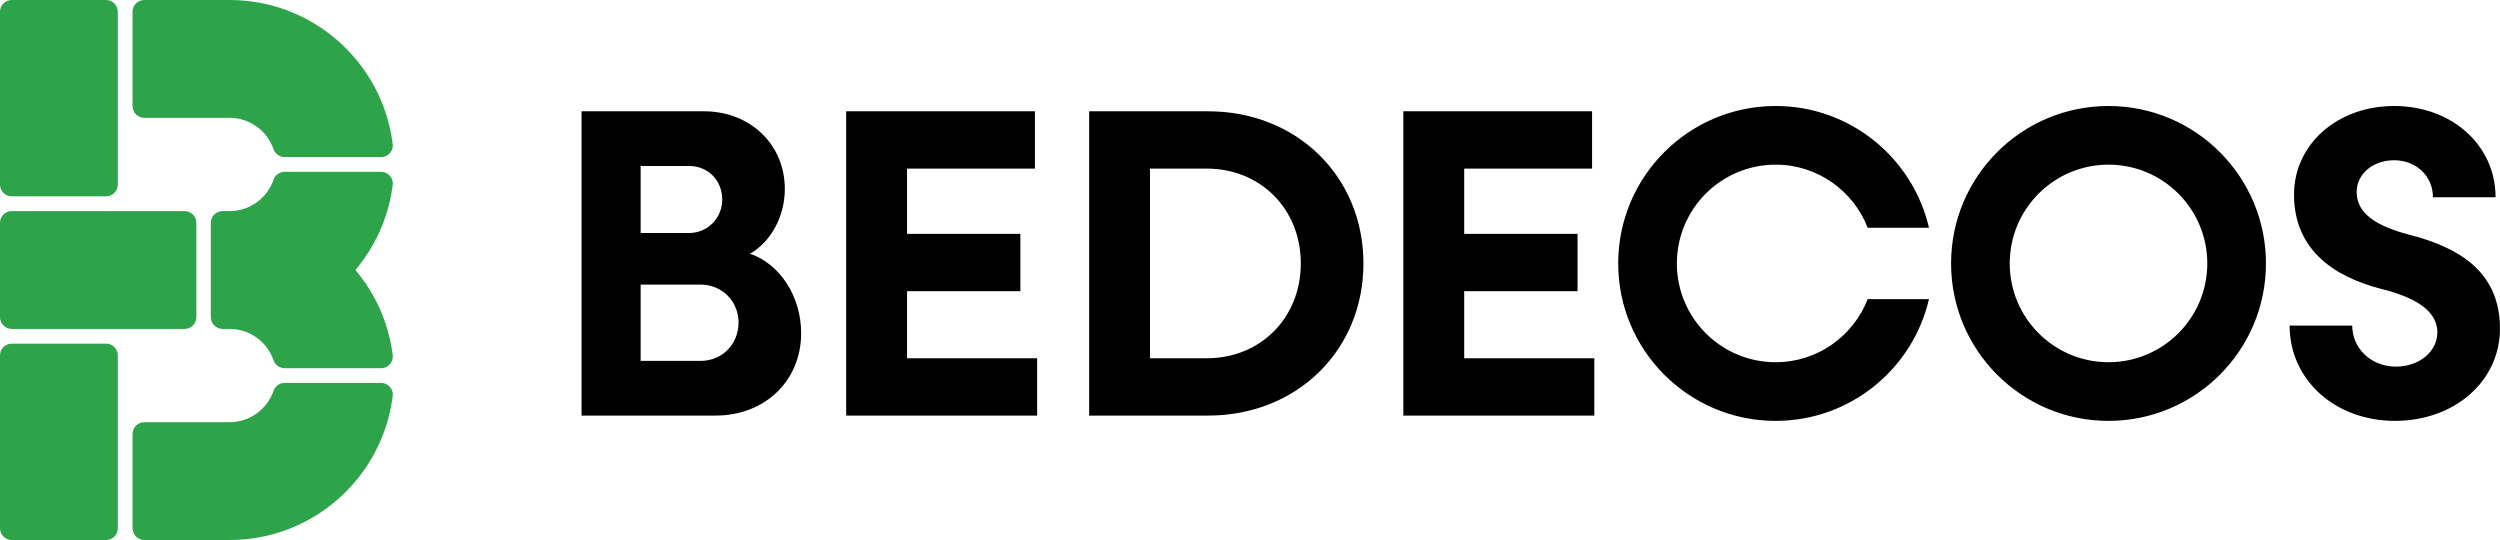 <?xml version="1.0" encoding="utf-8"?><!--Generator: Adobe Illustrator 15.1.0, SVG Export Plug-In . SVG Version: 6.00 Build 0)--><!DOCTYPE svg PUBLIC "-//W3C//DTD SVG 1.1//EN" "http://www.w3.org/Graphics/SVG/1.1/DTD/svg11.dtd"><svg version="1.1" id="Vrstva_1" xmlns="http://www.w3.org/2000/svg" xmlns:xlink="http://www.w3.org/1999/xlink" x="0px" y="0px" width="240.738px" height="52px" viewBox="-29.659 -20.966 240.738 52" enable-background="new -29.659 -20.966 240.738 52" xml:space="preserve"><path d="M42.562,3.468c1.953-1.104,3.354-3.525,3.354-6.242c0-4.332-3.396-7.475-7.771-7.475H26.342v29.301H39.25
		c4.714,0,8.238-3.313,8.238-7.941C47.488,7.587,45.45,4.444,42.562,3.468z M32.031-4.983h4.671c1.826,0,3.186,1.4,3.186,3.228
		c0,1.825-1.443,3.227-3.186,3.227h-4.671V-4.983z M37.806,13.786h-5.775V6.439h5.775c2.081,0,3.652,1.614,3.652,3.653
		C41.459,12.173,39.887,13.786,37.806,13.786z M57.684,7.076h10.914V1.557H57.684v-6.285h12.314v-5.521H51.824v29.301h18.388v-5.521
		H57.684V7.076z M86.687-10.249H75.222v29.301h11.465c8.534,0,14.946-6.284,14.946-14.65C101.633-3.965,95.221-10.249,86.687-10.249
		z M86.559,13.531h-5.479v-18.26h5.479c5.18,0,9.044,3.907,9.044,9.13S91.739,13.531,86.559,13.531z M111.336,7.076h10.914V1.557
		h-10.914v-6.285h12.314v-5.521h-18.175v29.301h18.39v-5.521h-12.529V7.076z M202.371,1.642c-3.098-0.807-5.095-1.996-5.095-4.12
		c0-1.74,1.571-3.057,3.608-3.057c2.125,0,3.739,1.528,3.739,3.567h6.03c0-5.01-4.205-8.79-9.77-8.79
		c-5.476,0-9.639,3.693-9.639,8.534c0,5.352,3.907,7.899,8.281,9.045c3.098,0.765,5.521,1.997,5.521,4.205
		c0,1.867-1.743,3.311-3.992,3.311c-2.379,0-4.203-1.74-4.203-3.949h-6.031c0,5.223,4.373,9.173,10.148,9.173
		c5.732,0,10.107-3.823,10.107-8.875C211.078,5.081,206.959,2.829,202.371,1.642z M173.381-10.758c-8.373,0-15.16,6.787-15.16,15.16
		s6.787,15.16,15.16,15.16c8.371,0,15.16-6.787,15.16-15.16S181.752-10.758,173.381-10.758z M173.381,13.914
		c-5.254,0-9.512-4.258-9.512-9.512s4.258-9.512,9.512-9.512s9.512,4.258,9.512,9.512S178.635,13.914,173.381,13.914z M141.328-5.11
		c4.039,0,7.48,2.521,8.861,6.072h5.902c-1.561-6.715-7.574-11.72-14.764-11.72c-8.373,0-15.161,6.787-15.161,15.16
		s6.788,15.16,15.161,15.16c7.189,0,13.203-5.005,14.764-11.721h-5.902c-1.381,3.552-4.822,6.073-8.861,6.073
		c-5.254,0-9.512-4.258-9.512-9.512S136.074-5.11,141.328-5.11z"/><path fill="#2DA34A" d="M-28.526-2.058h9.077c0.627,0,1.134-0.508,1.134-1.135v-16.64c0-0.626-0.507-1.134-1.134-1.134h-9.077
		c-0.626,0-1.134,0.508-1.134,1.134v16.64C-29.659-2.565-29.152-2.058-28.526-2.058z M-19.448,12.125h-9.077
		c-0.626,0-1.134,0.508-1.134,1.134V29.9c0,0.626,0.508,1.134,1.134,1.134h9.077c0.627,0,1.134-0.508,1.134-1.134V13.259
		C-18.315,12.633-18.822,12.125-19.448,12.125z M-28.526,10.707h16.641c0.627,0,1.135-0.508,1.135-1.135V0.495
		c0-0.627-0.508-1.133-1.135-1.133h-16.641c-0.626,0-1.134,0.506-1.134,1.133v9.077C-29.659,10.199-29.152,10.707-28.526,10.707z
		 M7.034,15.907h-9.282c-0.502,0-0.928,0.326-1.078,0.778h0.002c-0.614,1.747-2.275,3.004-4.234,3.004h-8.203
		c-0.626,0-1.134,0.508-1.134,1.134V29.9c0,0.626,0.508,1.134,1.134,1.134h8.203c8.052,0,14.699-6.011,15.704-13.79
		c0.007-0.067,0.042-0.23,0.003-0.421C8.046,16.301,7.587,15.907,7.034,15.907z M-15.762-9.62h8.203c1.959,0,3.62,1.255,4.234,3.003
		h-0.002c0.15,0.453,0.576,0.779,1.078,0.779h9.282c0.553,0,1.012-0.395,1.114-0.916c0.038-0.192,0.004-0.355-0.003-0.423
		C7.14-14.955,0.493-20.966-7.559-20.966h-8.203c-0.626,0-1.134,0.507-1.134,1.134v9.076C-16.896-10.129-16.388-9.62-15.762-9.62z
		 M8.148-3.505C8.046-4.028,7.587-4.421,7.034-4.421h-9.282c-0.502,0-0.928,0.326-1.078,0.778h0.002
		c-0.614,1.748-2.275,3.004-4.234,3.004h-0.666c-0.627,0-1.135,0.506-1.135,1.133v9.077c0,0.627,0.508,1.135,1.135,1.135h0.666
		c1.959,0,3.62,1.255,4.234,3.005h-0.002c0.15,0.45,0.576,0.777,1.078,0.777h9.282c0.553,0,1.012-0.395,1.114-0.915
		c0.038-0.192,0.004-0.356-0.003-0.425c-0.397-3.071-1.683-5.857-3.578-8.115c1.895-2.259,3.181-5.046,3.578-8.116
		C8.152-3.151,8.186-3.313,8.148-3.505z"/></svg>